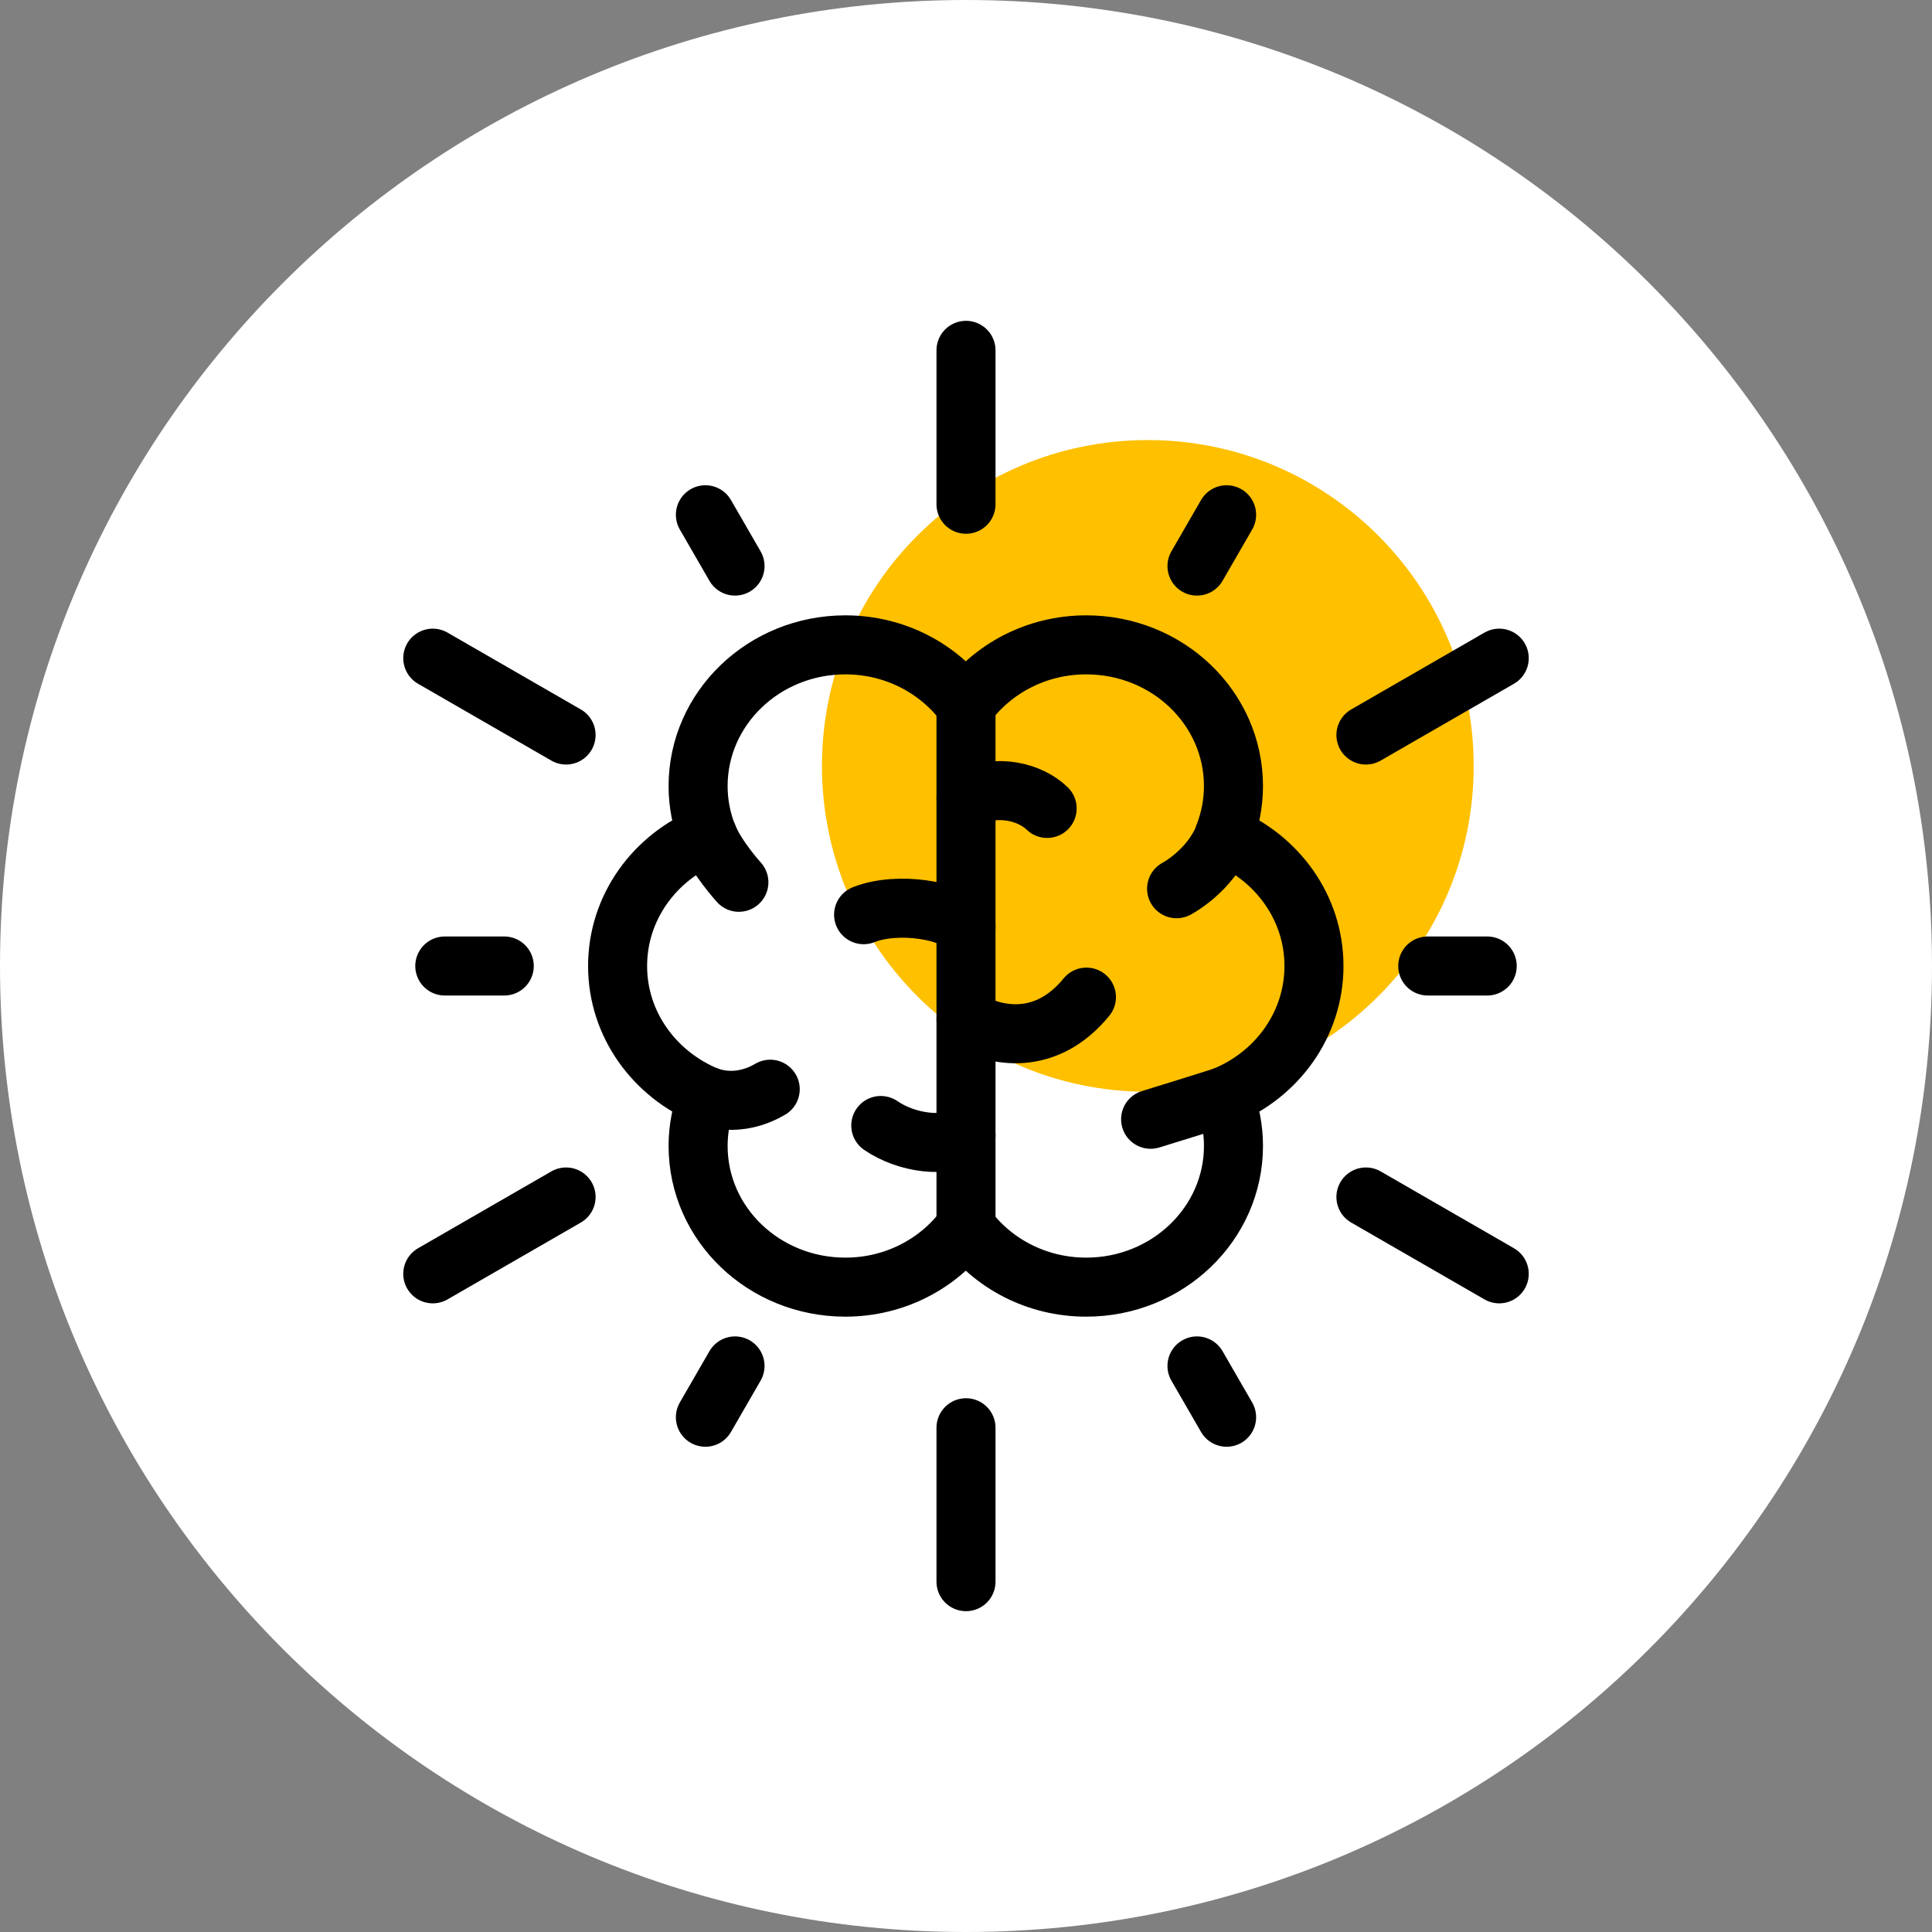 <svg width="90" height="90" viewBox="0 0 90 90" fill="none" xmlns="http://www.w3.org/2000/svg">
<rect x="0" y="0" width="90" height="90" fill="#808080" stroke="none"/>
<path d="M45 90C69.853 90 90 69.853 90 45C90 20.147 69.853 0 45 0C20.147 0 0 20.147 0 45C0 69.853 20.147 90 45 90Z" fill="white"/>
<path d="M53.47 50.86C61.85 50.86 68.65 44.06 68.65 35.68C68.65 27.3 61.85 20.5 53.47 20.5C45.09 20.5 38.29 27.3 38.29 35.68C38.29 44.06 45.09 50.86 53.47 50.86V50.86Z" fill="#FFC000"/>
<path d="M61.21 45C61.21 42.27 59.48 39.94 57.02 38.93C57.3 38.21 57.46 37.43 57.46 36.62C57.46 32.98 54.39 30.04 50.6 30.04C48.28 30.04 46.23 31.15 44.99 32.85C43.75 31.15 41.7 30.04 39.38 30.04C35.59 30.04 32.52 32.99 32.52 36.62C32.52 37.44 32.68 38.21 32.96 38.93C30.5 39.93 28.77 42.27 28.77 45C28.77 47.73 30.5 50.06 32.96 51.07C32.68 51.79 32.52 52.57 32.52 53.38C32.52 57.02 35.59 59.96 39.38 59.96C41.7 59.96 43.75 58.85 44.99 57.15C46.23 58.85 48.28 59.96 50.6 59.96C54.39 59.96 57.46 57.01 57.46 53.38C57.46 52.56 57.3 51.79 57.02 51.07C59.48 50.07 61.21 47.73 61.21 45V45Z" stroke="black" stroke-width="2.75" stroke-linecap="round" stroke-linejoin="round"/>
<path d="M45 32.84V57.16" stroke="black" stroke-width="2.75" stroke-linecap="round" stroke-linejoin="round"/>
<path d="M32.97 38.93C33.34 39.91 34.42 41.1 34.42 41.1" stroke="black" stroke-width="2.75" stroke-linecap="round" stroke-linejoin="round"/>
<path d="M45 43.19C44.4 42.43 41.85 41.97 40.23 42.61" stroke="black" stroke-width="2.75" stroke-linecap="round" stroke-linejoin="round"/>
<path d="M45 52.89C44.05 53.47 42.26 53.27 41.03 52.43" stroke="black" stroke-width="2.75" stroke-linecap="round" stroke-linejoin="round"/>
<path d="M45 47.49C46.38 48.33 48.74 48.74 50.61 46.45" stroke="black" stroke-width="2.75" stroke-linecap="round" stroke-linejoin="round"/>
<path d="M45 37.2C46.48 36.47 48.02 36.92 48.78 37.66" stroke="black" stroke-width="2.75" stroke-linecap="round" stroke-linejoin="round"/>
<path d="M32.97 51.07C34.29 51.54 35.41 51.02 35.88 50.74" stroke="black" stroke-width="2.75" stroke-linecap="round" stroke-linejoin="round"/>
<path d="M57.03 38.93C56.38 40.58 54.81 41.4 54.81 41.4" stroke="black" stroke-width="2.75" stroke-linecap="round" stroke-linejoin="round"/>
<path d="M57.03 51.07C55.97 51.41 53.6 52.14 53.6 52.14" stroke="black" stroke-width="2.75" stroke-linecap="round" stroke-linejoin="round"/>
<path d="M45 23.49V16.32" stroke="black" stroke-width="2.75" stroke-linecap="round" stroke-linejoin="round"/>
<path d="M26.37 34.24L20.16 30.66" stroke="black" stroke-width="2.75" stroke-linecap="round" stroke-linejoin="round"/>
<path d="M26.37 55.76L20.16 59.34" stroke="black" stroke-width="2.75" stroke-linecap="round" stroke-linejoin="round"/>
<path d="M45 66.51V73.68" stroke="black" stroke-width="2.75" stroke-linecap="round" stroke-linejoin="round"/>
<path d="M63.63 55.76L69.84 59.34" stroke="black" stroke-width="2.75" stroke-linecap="round" stroke-linejoin="round"/>
<path d="M63.63 34.24L69.84 30.66" stroke="black" stroke-width="2.75" stroke-linecap="round" stroke-linejoin="round"/>
<path d="M34.24 26.37L32.86 23.98" stroke="black" stroke-width="2.75" stroke-linecap="round" stroke-linejoin="round"/>
<path d="M23.49 45H20.72" stroke="black" stroke-width="2.75" stroke-linecap="round" stroke-linejoin="round"/>
<path d="M34.24 63.63L32.86 66.02" stroke="black" stroke-width="2.75" stroke-linecap="round" stroke-linejoin="round"/>
<path d="M55.76 63.63L57.14 66.02" stroke="black" stroke-width="2.75" stroke-linecap="round" stroke-linejoin="round"/>
<path d="M66.51 45H69.28" stroke="black" stroke-width="2.75" stroke-linecap="round" stroke-linejoin="round"/>
<path d="M55.76 26.37L57.14 23.98" stroke="black" stroke-width="2.75" stroke-linecap="round" stroke-linejoin="round"/>
</svg>
